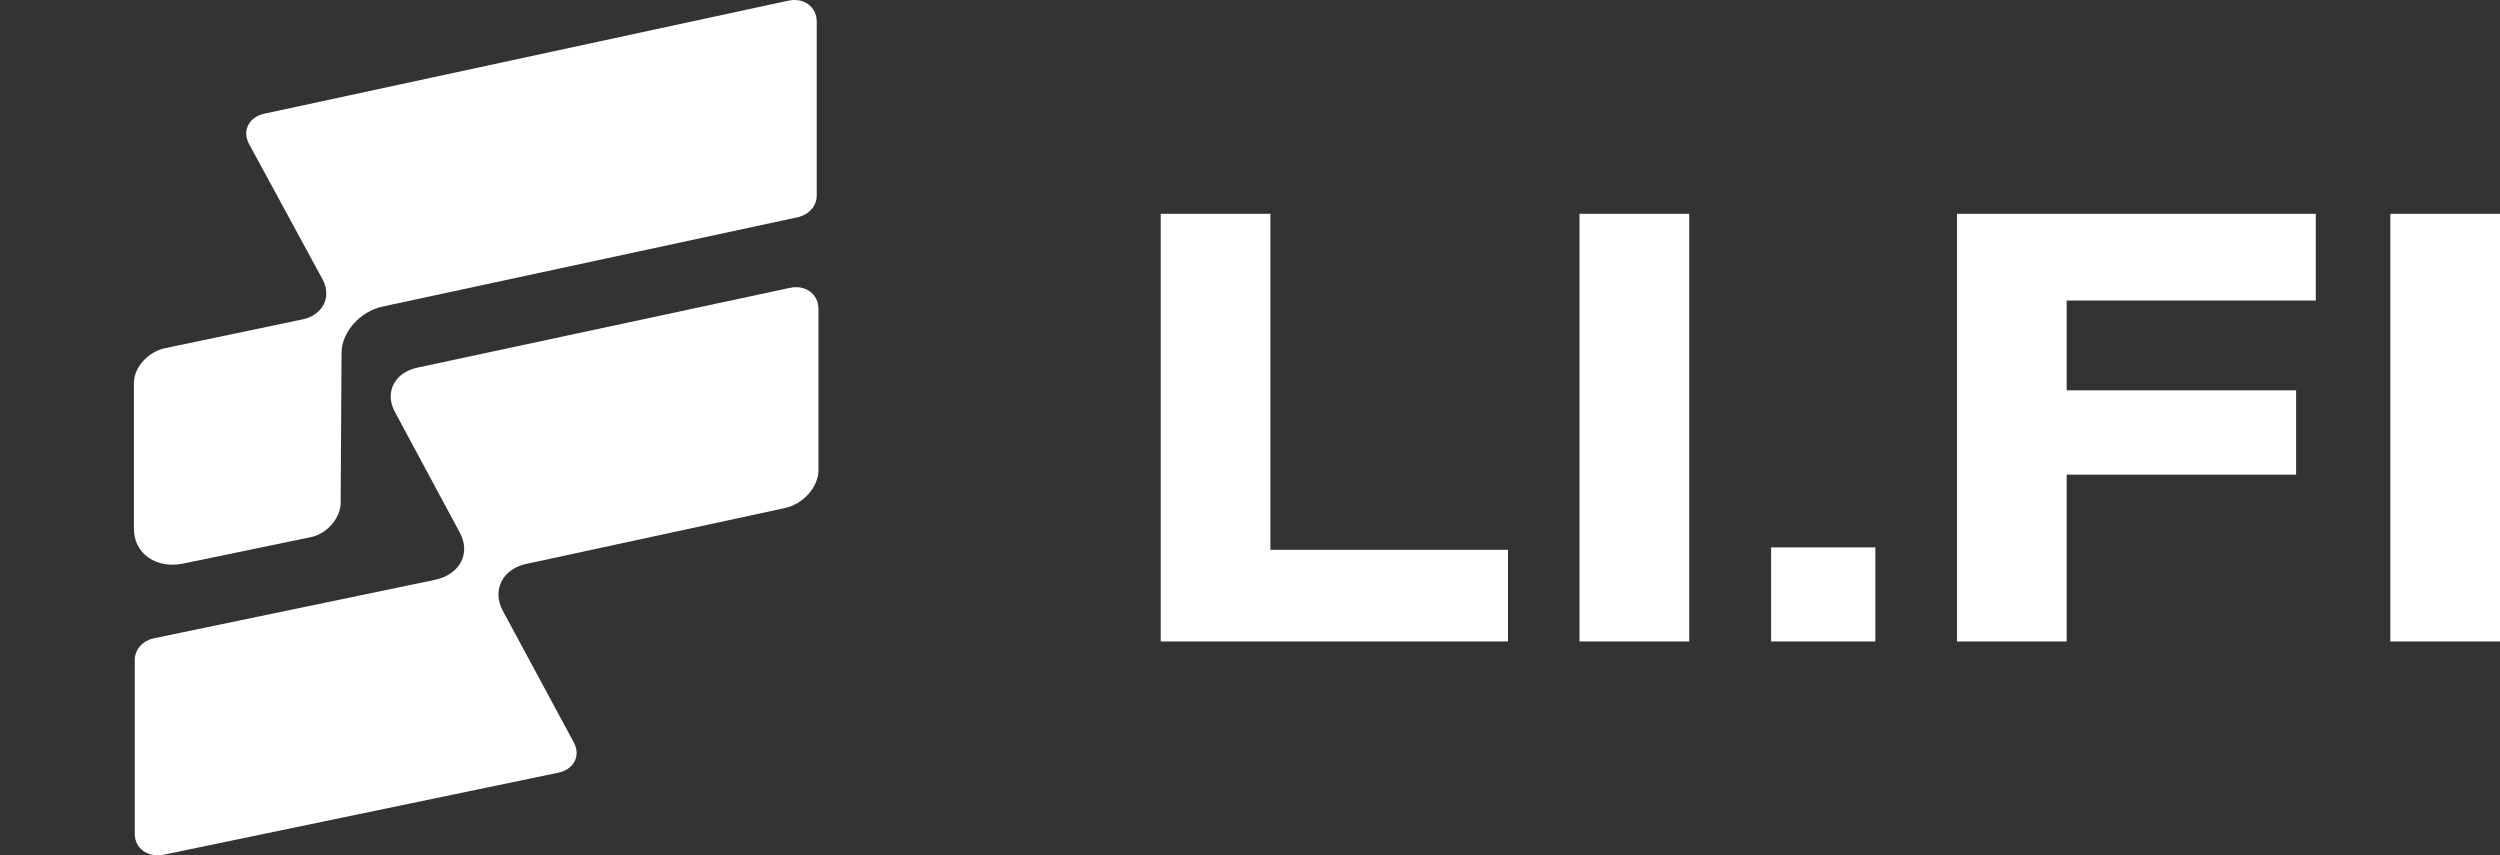 <svg width="76" height="26" viewBox="0 0 76 26" fill="none" xmlns="http://www.w3.org/2000/svg">
<rect x="0" y="0" width="76" height="26" fill="#333333" stroke="none"/>
<g clip-path="url(#clip0_144_29355)">
<path d="M45.843 16.714H38.62V6.5H35.286V19.5H45.843V16.714ZM48.017 19.5H51.352V6.5H48.017V19.5ZM53.842 19.5H57.011V16.64H53.842V19.5ZM62.827 14.43H69.802V11.867H62.827V9.137H70.4V6.5H59.493V19.5H62.827V14.43ZM72.666 19.5H76V6.5H72.666V19.5ZM13.224 17.627L4.645 19.411C4.49 19.45 4.353 19.532 4.255 19.646C4.156 19.761 4.101 19.9 4.097 20.044V25.348C4.097 25.794 4.489 26.076 4.983 25.982L16.953 23.494C17.449 23.4 17.657 22.977 17.449 22.579L15.284 18.566C14.946 17.932 15.284 17.275 16.041 17.134L23.864 15.444C24.411 15.327 24.881 14.81 24.881 14.294V9.389C24.881 8.943 24.49 8.639 23.994 8.755L12.703 11.173C11.999 11.314 11.686 11.924 11.999 12.511L13.98 16.196C14.32 16.829 13.98 17.463 13.224 17.627Z" fill="white"/>
<path d="M7.566 4.367L9.809 8.498C10.095 9.037 9.809 9.6 9.157 9.718L5.011 10.586C4.489 10.704 4.071 11.173 4.071 11.642V16.078C4.071 16.829 4.75 17.298 5.558 17.135L9.418 16.336C9.939 16.243 10.356 15.749 10.356 15.28L10.383 10.727C10.383 10.094 10.956 9.46 11.634 9.319L24.282 6.597C24.437 6.557 24.573 6.475 24.672 6.361C24.77 6.247 24.825 6.107 24.829 5.963V0.659C24.829 0.213 24.439 -0.092 23.943 0.025L8.061 3.451C7.566 3.546 7.358 3.968 7.566 4.367Z" fill="white"/>
</g>
<defs>
<clipPath id="clip0_144_29355">
<rect width="76" height="26" fill="white"/>
</clipPath>
</defs>
</svg>

